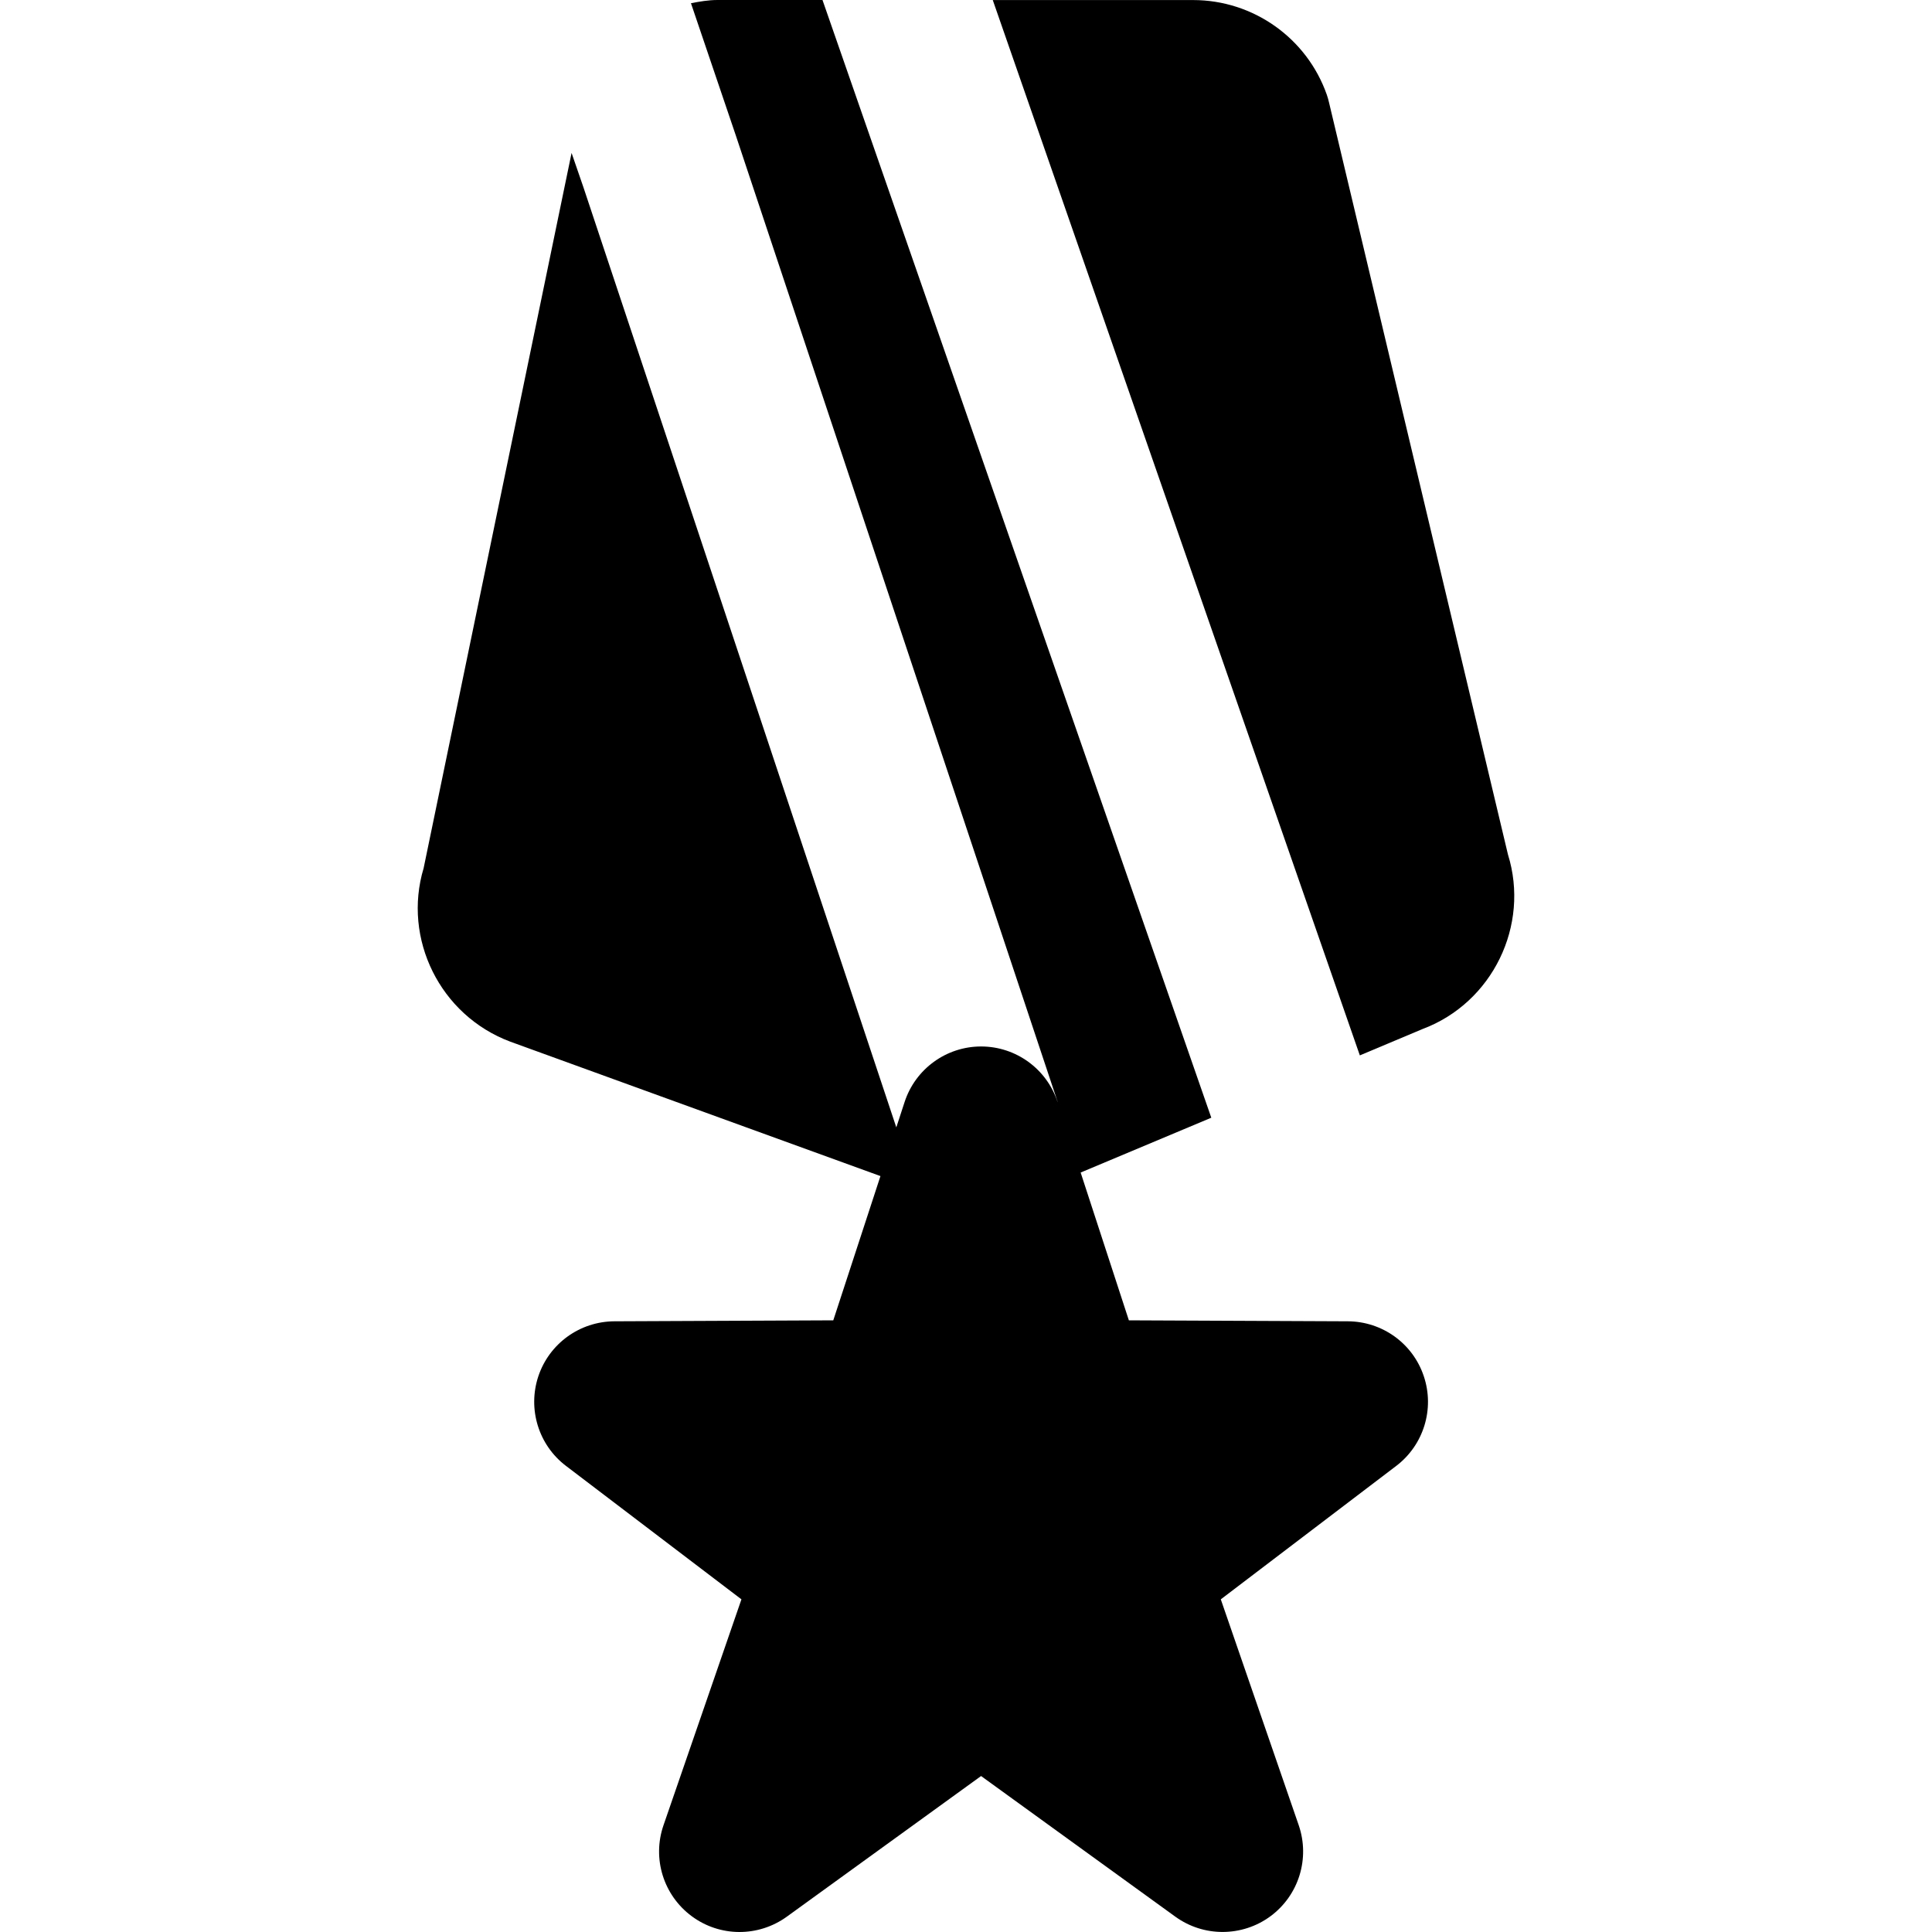 <?xml version="1.0" encoding="iso-8859-1"?>
<!-- Uploaded to: SVG Repo, www.svgrepo.com, Generator: SVG Repo Mixer Tools -->
<svg fill="#000000" height="800px" width="800px" version="1.1" id="Layer_1" xmlns="http://www.w3.org/2000/svg" xmlns:xlink="http://www.w3.org/1999/xlink" 
	 viewBox="0 0 512.011 512.011" xml:space="preserve">
<g>
	<g>
		<g>
			<path d="M357.195,350.165l-58.027-0.256l-12.779-39.168l34.624-14.528L217.974,0h-27.84c-2.389,0-4.715,0.405-7.019,0.853
				c6.037,17.856,10.901,32.107,11.883,35.029l85.269,256.064v0.085c-2.859-8.747-11.029-14.699-20.267-14.699
				c-9.216,0-17.408,5.952-20.267,14.72l-2.197,6.72L154.592,49.557c-1.109-3.2-2.069-5.973-3.115-9.024L112.267,230.08
				c-5.611,18.688,4.331,38.997,22.955,45.973l98.112,35.627l-12.501,38.229l-58.005,0.256c-9.152,0.043-17.259,5.888-20.16,14.571
				c-2.88,8.661,0.043,18.219,7.317,23.744l46.507,35.371l-20.651,59.861c-3.051,8.811-0.021,18.56,7.467,24.107
				c7.467,5.547,17.664,5.589,25.216,0.128L260,470.677l51.477,37.269C315.232,510.656,319.606,512,324,512
				c4.459,0,8.939-1.387,12.715-4.181c7.488-5.547,10.496-15.296,7.467-24.107l-20.651-59.861l46.507-35.371
				c7.253-5.525,10.197-15.083,7.296-23.744C374.454,356.053,366.347,350.208,357.195,350.165z"/>
			<path d="M399.631,226.447L352.229,27.236c-0.149-0.704-0.363-1.408-0.597-2.112c-5.269-15.019-19.499-25.109-35.435-25.109
				h-53.099l97.28,279.68l16.597-6.976C395.557,265.764,405.477,245.22,399.631,226.447z"/>
		</g>
	</g>
</g>
</svg>